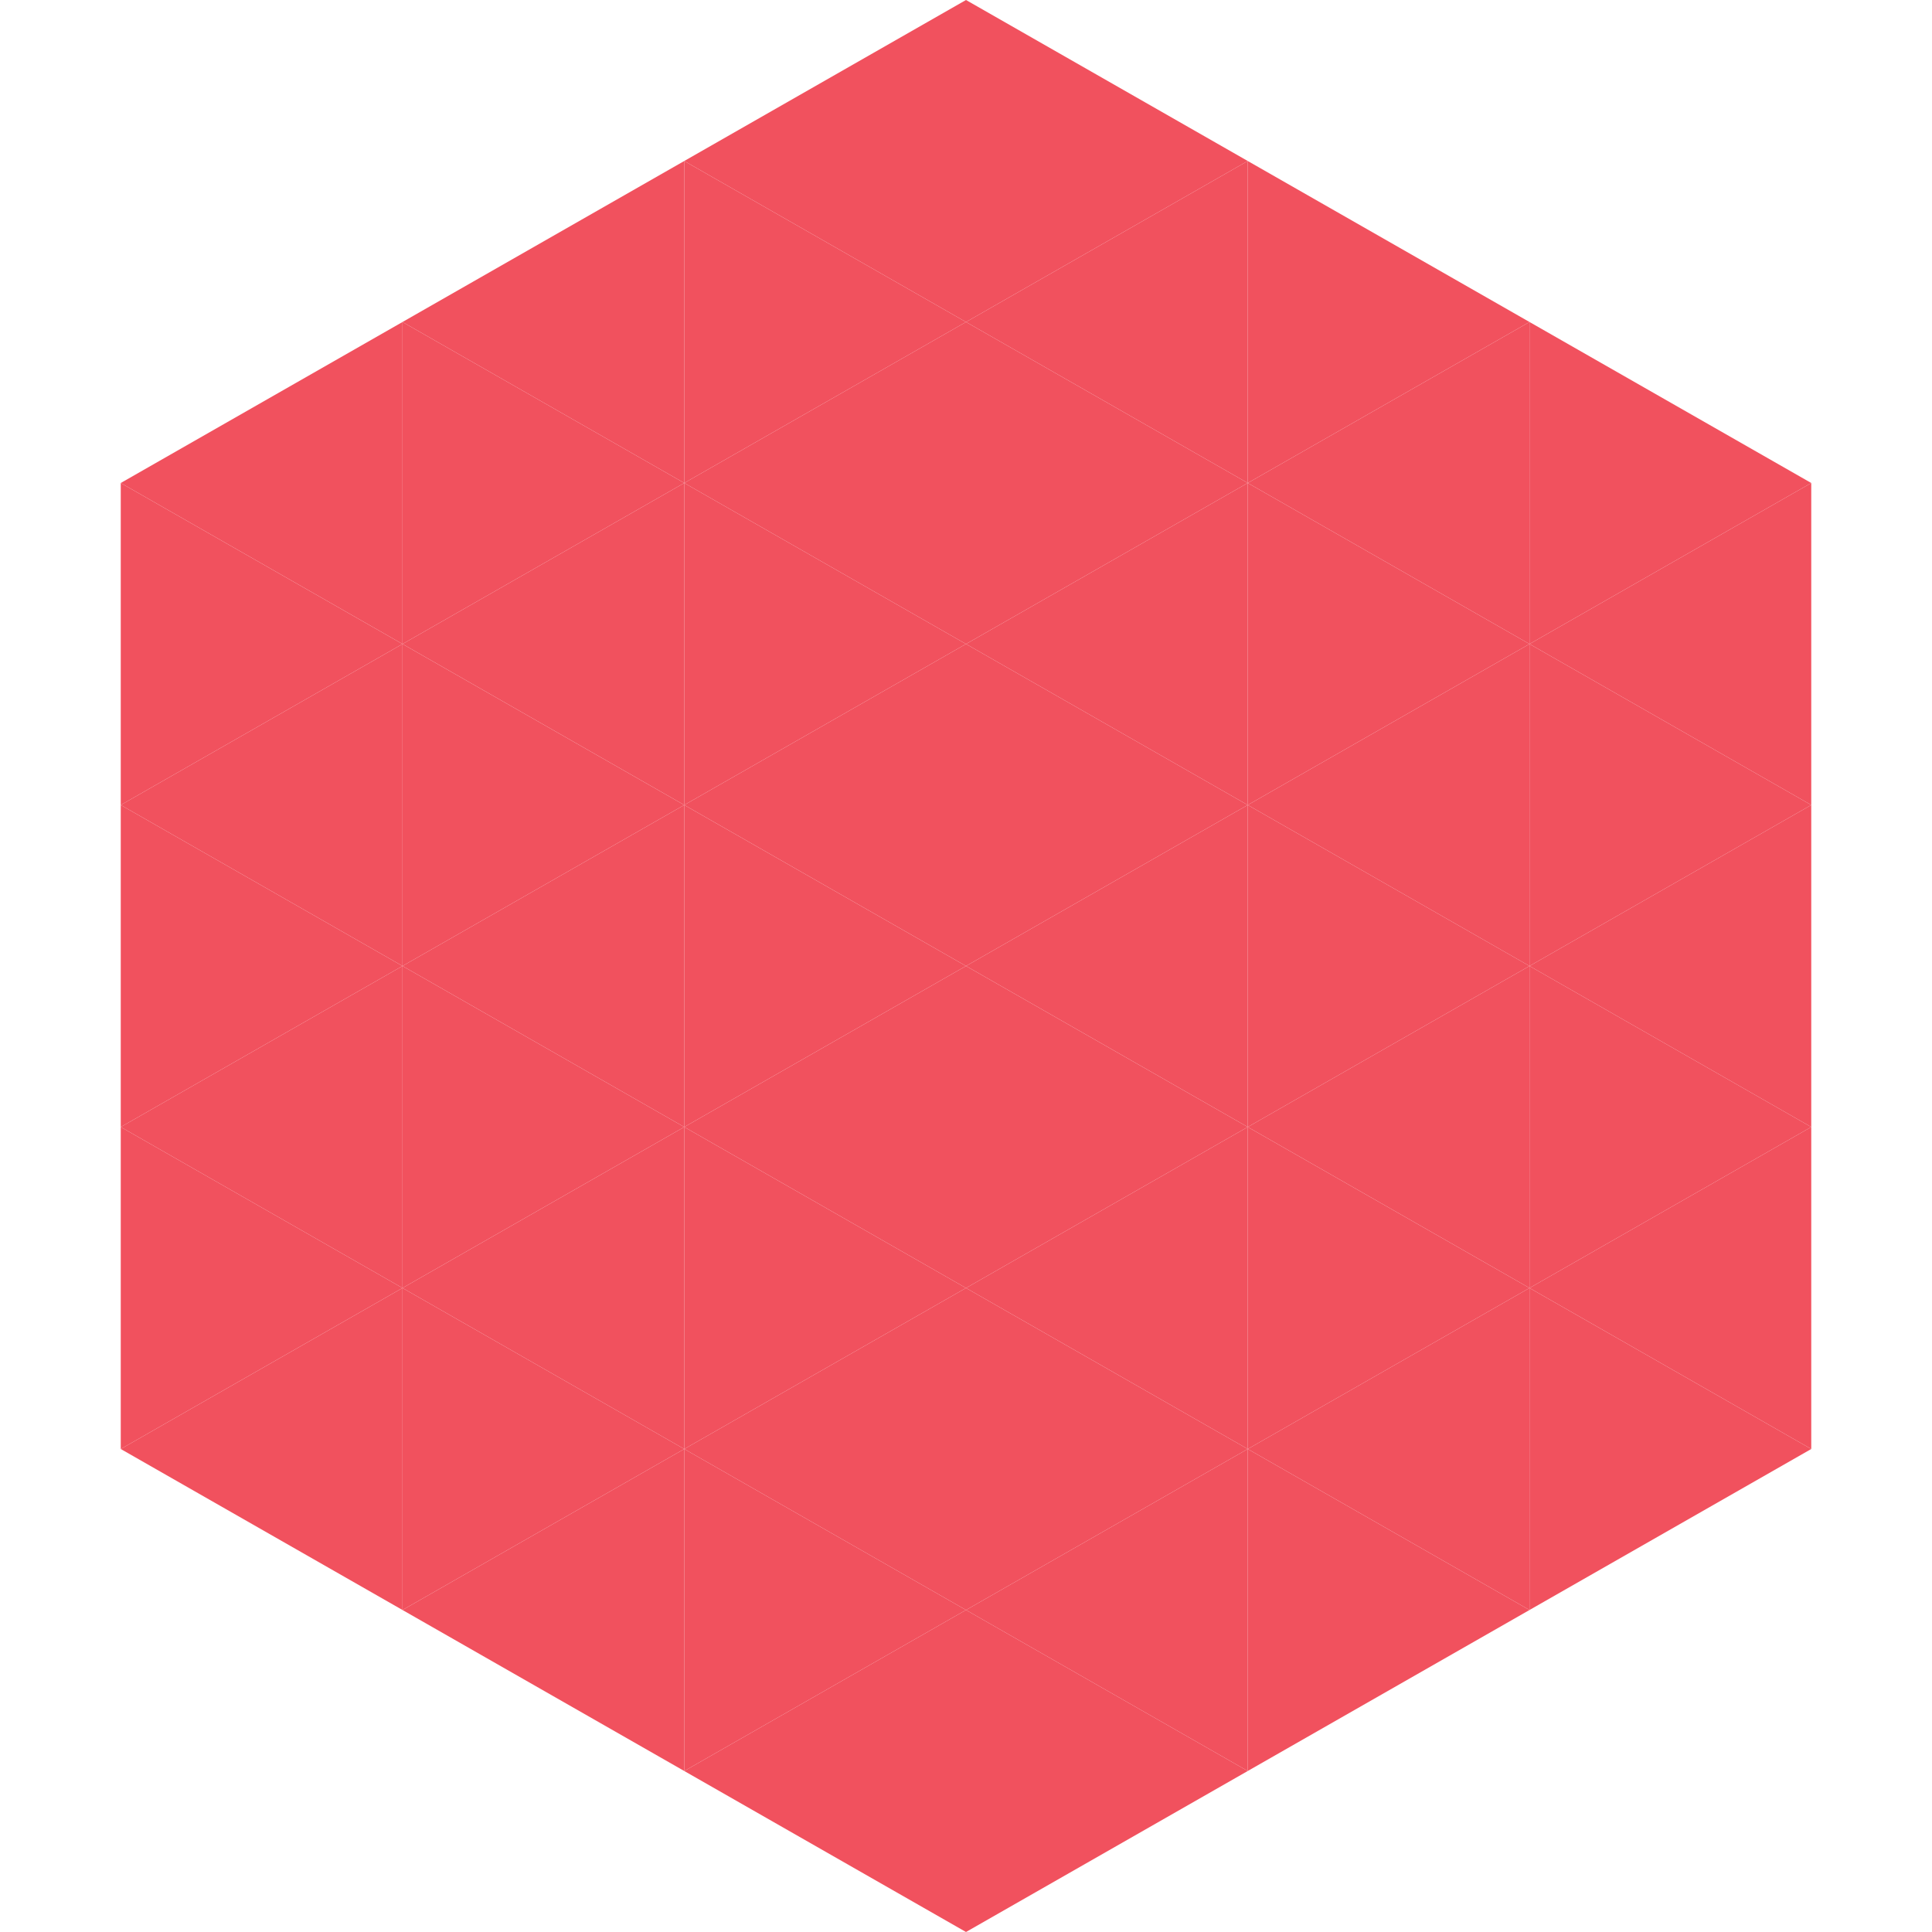 <?xml version="1.0"?>
<!-- Generated by SVGo -->
<svg width="240" height="240"
     xmlns="http://www.w3.org/2000/svg"
     xmlns:xlink="http://www.w3.org/1999/xlink">
<polygon points="50,40 15,60 50,80" style="fill:rgb(241,81,94)" />
<polygon points="190,40 225,60 190,80" style="fill:rgb(241,81,94)" />
<polygon points="15,60 50,80 15,100" style="fill:rgb(241,81,94)" />
<polygon points="225,60 190,80 225,100" style="fill:rgb(241,81,94)" />
<polygon points="50,80 15,100 50,120" style="fill:rgb(241,81,94)" />
<polygon points="190,80 225,100 190,120" style="fill:rgb(241,81,94)" />
<polygon points="15,100 50,120 15,140" style="fill:rgb(241,81,94)" />
<polygon points="225,100 190,120 225,140" style="fill:rgb(241,81,94)" />
<polygon points="50,120 15,140 50,160" style="fill:rgb(241,81,94)" />
<polygon points="190,120 225,140 190,160" style="fill:rgb(241,81,94)" />
<polygon points="15,140 50,160 15,180" style="fill:rgb(241,81,94)" />
<polygon points="225,140 190,160 225,180" style="fill:rgb(241,81,94)" />
<polygon points="50,160 15,180 50,200" style="fill:rgb(241,81,94)" />
<polygon points="190,160 225,180 190,200" style="fill:rgb(241,81,94)" />
<polygon points="15,180 50,200 15,220" style="fill:rgb(255,255,255); fill-opacity:0" />
<polygon points="225,180 190,200 225,220" style="fill:rgb(255,255,255); fill-opacity:0" />
<polygon points="50,0 85,20 50,40" style="fill:rgb(255,255,255); fill-opacity:0" />
<polygon points="190,0 155,20 190,40" style="fill:rgb(255,255,255); fill-opacity:0" />
<polygon points="85,20 50,40 85,60" style="fill:rgb(241,81,94)" />
<polygon points="155,20 190,40 155,60" style="fill:rgb(241,81,94)" />
<polygon points="50,40 85,60 50,80" style="fill:rgb(241,81,94)" />
<polygon points="190,40 155,60 190,80" style="fill:rgb(241,81,94)" />
<polygon points="85,60 50,80 85,100" style="fill:rgb(241,81,94)" />
<polygon points="155,60 190,80 155,100" style="fill:rgb(241,81,94)" />
<polygon points="50,80 85,100 50,120" style="fill:rgb(241,81,94)" />
<polygon points="190,80 155,100 190,120" style="fill:rgb(241,81,94)" />
<polygon points="85,100 50,120 85,140" style="fill:rgb(241,81,94)" />
<polygon points="155,100 190,120 155,140" style="fill:rgb(241,81,94)" />
<polygon points="50,120 85,140 50,160" style="fill:rgb(241,81,94)" />
<polygon points="190,120 155,140 190,160" style="fill:rgb(241,81,94)" />
<polygon points="85,140 50,160 85,180" style="fill:rgb(241,81,94)" />
<polygon points="155,140 190,160 155,180" style="fill:rgb(241,81,94)" />
<polygon points="50,160 85,180 50,200" style="fill:rgb(241,81,94)" />
<polygon points="190,160 155,180 190,200" style="fill:rgb(241,81,94)" />
<polygon points="85,180 50,200 85,220" style="fill:rgb(241,81,94)" />
<polygon points="155,180 190,200 155,220" style="fill:rgb(241,81,94)" />
<polygon points="120,0 85,20 120,40" style="fill:rgb(241,81,94)" />
<polygon points="120,0 155,20 120,40" style="fill:rgb(241,81,94)" />
<polygon points="85,20 120,40 85,60" style="fill:rgb(241,81,94)" />
<polygon points="155,20 120,40 155,60" style="fill:rgb(241,81,94)" />
<polygon points="120,40 85,60 120,80" style="fill:rgb(241,81,94)" />
<polygon points="120,40 155,60 120,80" style="fill:rgb(241,81,94)" />
<polygon points="85,60 120,80 85,100" style="fill:rgb(241,81,94)" />
<polygon points="155,60 120,80 155,100" style="fill:rgb(241,81,94)" />
<polygon points="120,80 85,100 120,120" style="fill:rgb(241,81,94)" />
<polygon points="120,80 155,100 120,120" style="fill:rgb(241,81,94)" />
<polygon points="85,100 120,120 85,140" style="fill:rgb(241,81,94)" />
<polygon points="155,100 120,120 155,140" style="fill:rgb(241,81,94)" />
<polygon points="120,120 85,140 120,160" style="fill:rgb(241,81,94)" />
<polygon points="120,120 155,140 120,160" style="fill:rgb(241,81,94)" />
<polygon points="85,140 120,160 85,180" style="fill:rgb(241,81,94)" />
<polygon points="155,140 120,160 155,180" style="fill:rgb(241,81,94)" />
<polygon points="120,160 85,180 120,200" style="fill:rgb(241,81,94)" />
<polygon points="120,160 155,180 120,200" style="fill:rgb(241,81,94)" />
<polygon points="85,180 120,200 85,220" style="fill:rgb(241,81,94)" />
<polygon points="155,180 120,200 155,220" style="fill:rgb(241,81,94)" />
<polygon points="120,200 85,220 120,240" style="fill:rgb(241,81,94)" />
<polygon points="120,200 155,220 120,240" style="fill:rgb(241,81,94)" />
<polygon points="85,220 120,240 85,260" style="fill:rgb(255,255,255); fill-opacity:0" />
<polygon points="155,220 120,240 155,260" style="fill:rgb(255,255,255); fill-opacity:0" />
</svg>
